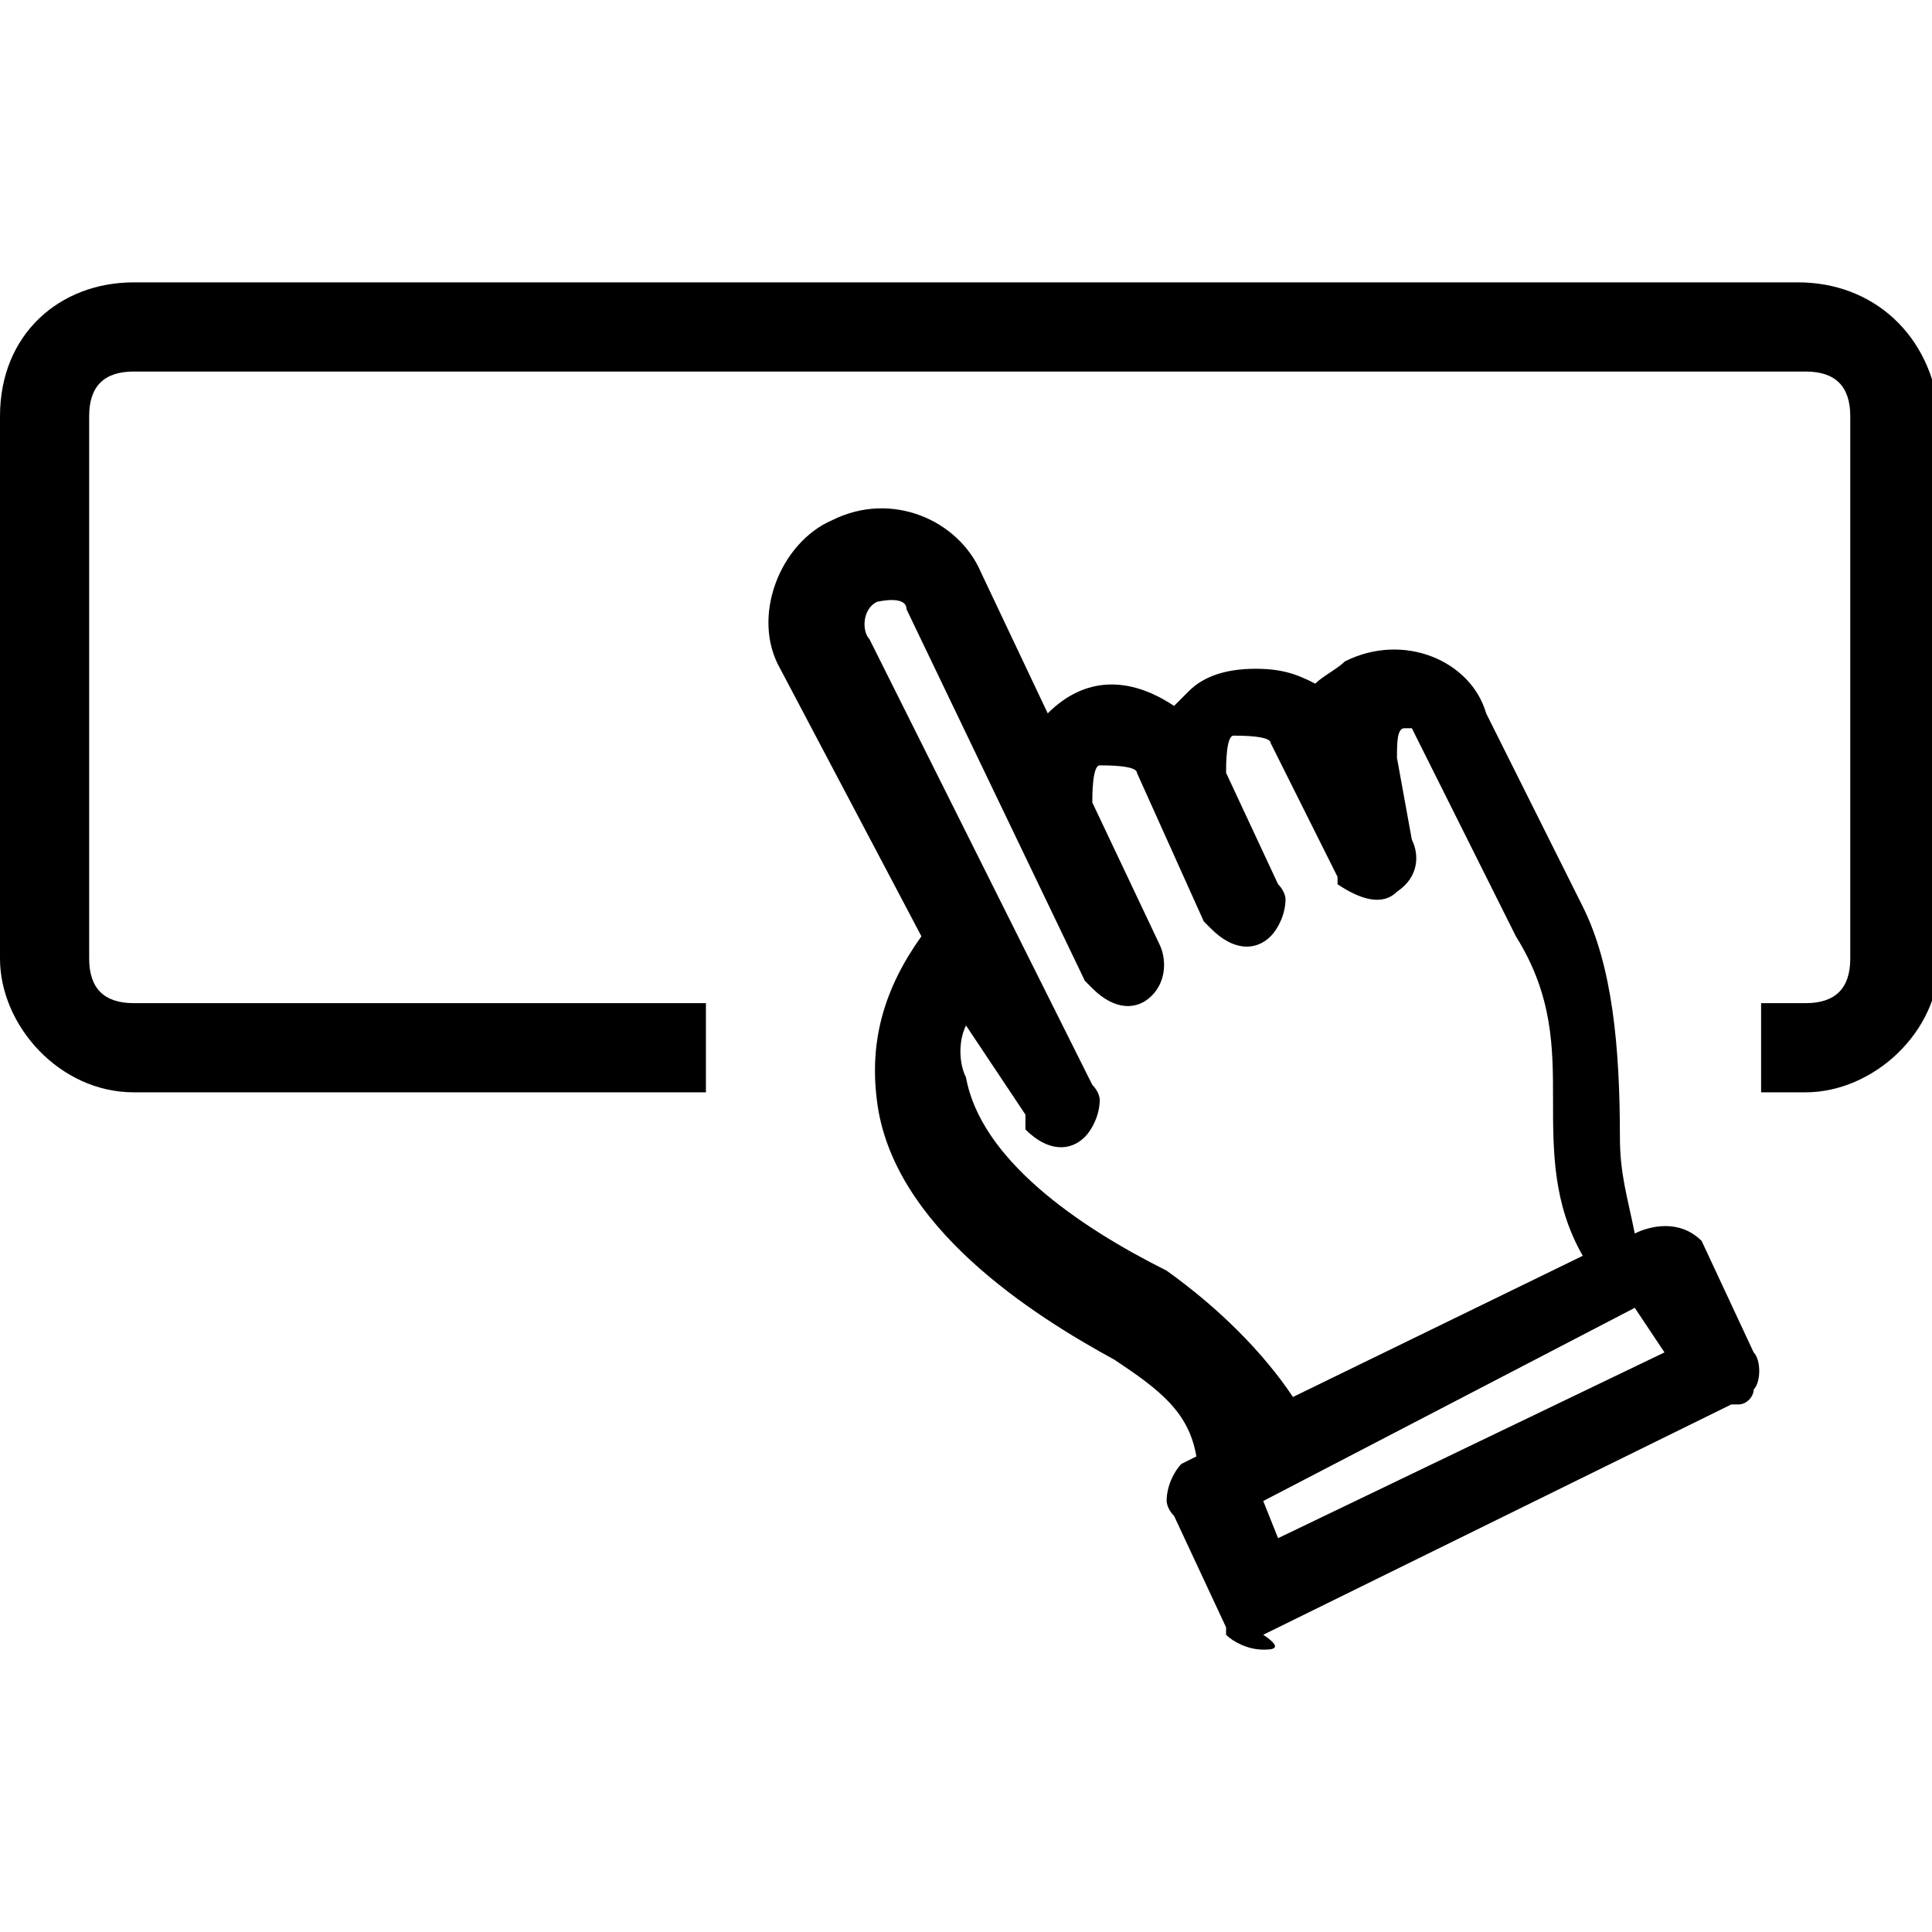 <?xml version="1.0" encoding="utf-8"?>
<!-- Generator: Adobe Illustrator 28.0.0, SVG Export Plug-In . SVG Version: 6.00 Build 0)  -->
<svg version="1.1" id="Layer_10" xmlns="http://www.w3.org/2000/svg" xmlns:xlink="http://www.w3.org/1999/xlink" x="0px" y="0px"
	 viewBox="0 0 26 26" style="enable-background:new 0 0 26 26;" xml:space="preserve">
<g>
	<path d="M24.2,3.8H1.8C0.8,3.8,0,4.5,0,5.6v7.3c0,0.9,0.8,1.8,1.8,1.8h7.7v-1.2H1.8c-0.4,0-0.6-0.2-0.6-0.6V5.6
		C1.2,5.2,1.4,5,1.8,5h22.5c0.4,0,0.6,0.2,0.6,0.6v7.3c0,0.4-0.2,0.6-0.6,0.6h-0.6v1.2h0.6c0.9,0,1.8-0.8,1.8-1.8V5.6
		C26,4.5,25.2,3.8,24.2,3.8z"/>
	<path d="M17,22.2L17,22.2c-0.2,0-0.4-0.1-0.5-0.2v-0.1l-0.7-1.5c-0.1-0.1-0.1-0.2-0.1-0.2c0-0.2,0.1-0.4,0.2-0.5l0.2-0.1
		C16,19,15.6,18.7,15,18.3c-1.1-0.6-3-1.8-3.2-3.5c-0.1-0.8,0.1-1.5,0.6-2.2L10.5,9c-0.4-0.7,0-1.7,0.7-2c0.8-0.4,1.7,0,2,0.7
		l0.9,1.9c0.5-0.5,1.1-0.5,1.7-0.1L16,9.3C16.2,9.1,16.5,9,16.9,9l0,0c0.4,0,0.6,0.1,0.8,0.2C17.8,9.1,18,9,18.1,8.9
		c0.8-0.4,1.7,0,1.9,0.7l1.3,2.6c0.4,0.8,0.5,1.9,0.5,3.1c0,0.5,0.1,0.8,0.2,1.3c0.2-0.1,0.6-0.2,0.9,0.1l0.7,1.5
		c0.1,0.1,0.1,0.4,0,0.5c0,0.1-0.1,0.2-0.2,0.2h-0.1L17,22C17.3,22.2,17.1,22.2,17,22.2z M17,20.2l0.2,0.5l5.2-2.5l-0.4-0.6L17,20.2
		z M13,13.8c-0.1,0.2-0.1,0.5,0,0.7c0.2,1.1,1.5,2,2.7,2.6c0.7,0.5,1.3,1.1,1.7,1.7l3.9-1.9c-0.4-0.7-0.4-1.4-0.4-2.1s0-1.4-0.5-2.2
		l-1.3-2.6L19,9.8c-0.1,0-0.1,0-0.1,0c-0.1,0-0.1,0.2-0.1,0.4l0.2,1.1c0.1,0.2,0.1,0.5-0.2,0.7c-0.2,0.2-0.5,0.1-0.8-0.1v-0.1
		L17.1,10c0-0.1-0.4-0.1-0.5-0.1s-0.1,0.4-0.1,0.5l0.7,1.5c0.1,0.1,0.1,0.2,0.1,0.2c0,0.2-0.1,0.4-0.2,0.5c-0.2,0.2-0.5,0.2-0.8-0.1
		l-0.1-0.1l-0.9-2c0-0.1-0.4-0.1-0.5-0.1c-0.1,0-0.1,0.4-0.1,0.5l0.9,1.9c0.1,0.2,0.1,0.5-0.1,0.7c-0.2,0.2-0.5,0.2-0.8-0.1
		l-0.1-0.1l-2.4-5c0-0.2-0.4-0.1-0.4-0.1c-0.2,0.1-0.2,0.4-0.1,0.5l3,6c0.1,0.1,0.1,0.2,0.1,0.2c0,0.2-0.1,0.4-0.2,0.5
		c-0.2,0.2-0.5,0.2-0.8-0.1V15L13,13.8z"/>
</g>
</svg>
